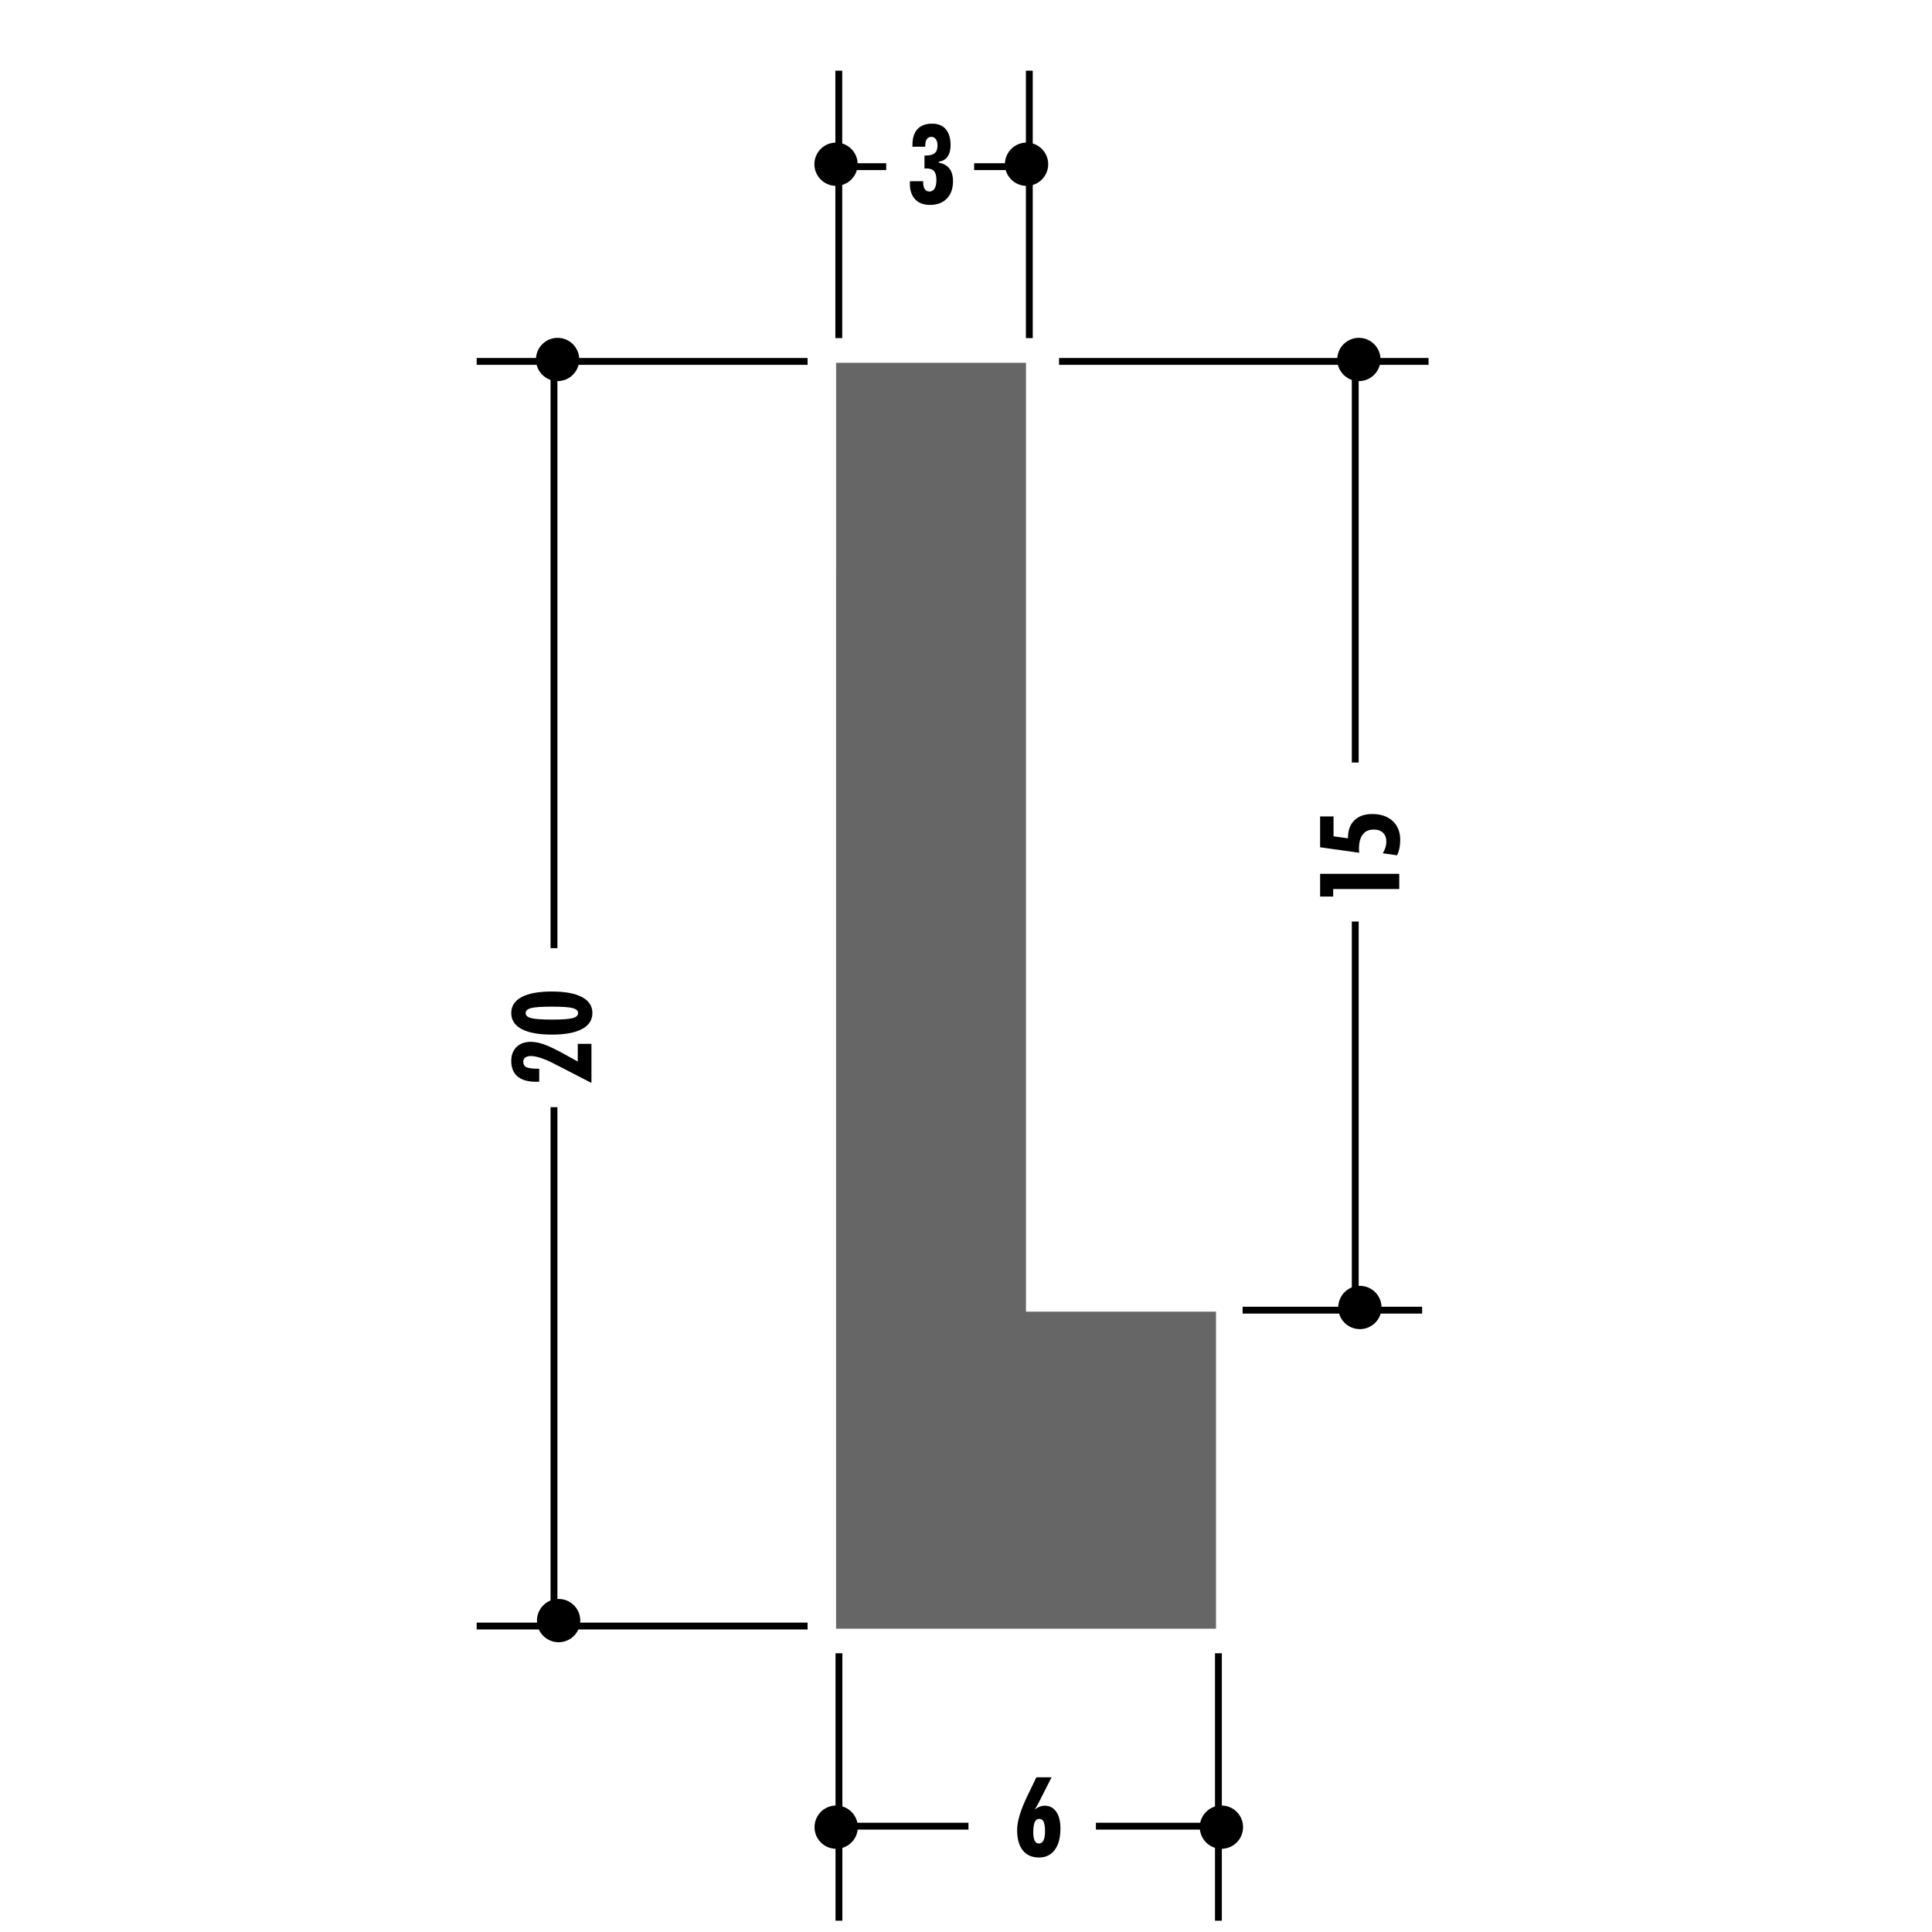 <!DOCTYPE svg PUBLIC "-//W3C//DTD SVG 1.1//EN" "http://www.w3.org/Graphics/SVG/1.1/DTD/svg11.dtd"><svg xmlns="http://www.w3.org/2000/svg" width="220" height="220" viewBox="0 0 220 220"><path fill="none" d="M0 0h220v220H0z"/><path fill="none" d="M0 0h220v220H0z"/><path fill="none" d="M0 0h220v220H0z"/><path fill="none" d="M0 0h220v220H0z"/><path fill="none" d="M0 0h220v220H0z"/><path fill="none" d="M0 0h220v220H0z"/><path fill="none" d="M0 0h220v220H0z"/><path fill="none" d="M0 0h220v220H0z"/><path fill="none" d="M0 0h220v220H0z"/><path fill="none" d="M0 0h220v220H0z"/><path fill="none" d="M0 0h220v220H0z"/><path fill="none" d="M0 0h220v220H0z"/><path fill="none" d="M0 0h220v220H0z"/><path fill="none" d="M0 0h220v220H0z"/><path fill="none" d="M0 0h220v220H0z"/><path fill="none" d="M0 0h220v220H0z"/><path fill="none" d="M0 0h220v220H0z"/><path fill="none" d="M0 0h220v220H0z"/><path fill="none" d="M0 0h220v220H0z"/><path fill="none" d="M0 0h220v220H0z"/><path fill="none" d="M0 0h220v220H0z"/><path fill="none" d="M0 0h220v220H0z"/><path fill="none" d="M0 0h220v220H0z"/><path fill="none" d="M0 0h220v220H0z"/><path fill="none" stroke="#000" stroke-width=".78" d="M95.532 188.26v30.454"/><circle cx="95.216" cy="208.061" r="2.465"/><circle cx="139.085" cy="208.061" r="2.465"/><path d="M117.824 206.046c.205-.147.4-.257.584-.326.182-.07.362-.104.54-.104.562 0 1.005.228 1.325.685.32.457.48 1.093.48 1.908 0 1.045-.213 1.857-.643 2.438-.43.58-1.028.87-1.794.87-.802 0-1.418-.27-1.848-.81-.43-.543-.646-1.315-.646-2.32 0-.978.39-2.272 1.168-3.88l.098-.204.927-1.92h1.728l-1.438 2.833c-.09.173-.177.33-.256.47-.08.136-.155.26-.226.36zm.482 3.877c.226 0 .397-.117.515-.352.12-.234.177-.58.177-1.036 0-.485-.052-.843-.154-1.072-.103-.227-.265-.342-.487-.342-.242 0-.42.12-.53.365-.11.242-.166.627-.166 1.154 0 .427.052.748.16.96.106.215.267.323.486.323z"/><path fill="none" stroke="#000" stroke-width=".78" d="M95.92 207.95h14.36M124.792 207.95h12.784M54.28 41.154h37.68"/><circle cx="63.495" cy="40.934" r="2.464"/><circle cx="63.61" cy="184.539" r="2.465"/><path fill="none" stroke="#000" stroke-width=".78" d="M63.083 41.154v66.814M63.083 184.225v-58.148"/><path d="M67.347 123.313l-4.308-2.217c-.528-.27-1.016-.48-1.465-.625-.448-.146-.815-.22-1.104-.22-.283 0-.5.057-.653.17-.153.113-.23.275-.23.484 0 .304.125.514.37.628.244.112.726.168 1.446.168v1.47c-.04.004-.087.007-.138.01l-.225.002c-.922 0-1.622-.2-2.103-.604-.48-.403-.72-.994-.72-1.77 0-.668.202-1.196.603-1.588.4-.39.943-.587 1.627-.587.464 0 .978.102 1.54.304.56.2 1.366.592 2.415 1.172l1.39.77v-2.018h1.556v4.45zM62.846 112.906c1.494 0 2.637.212 3.427.633.79.422 1.185 1.027 1.185 1.817 0 .793-.395 1.4-1.185 1.823-.79.422-1.934.634-3.427.634-1.505 0-2.654-.21-3.444-.63-.79-.42-1.185-1.03-1.185-1.827 0-.794.395-1.4 1.185-1.82.79-.42 1.938-.63 3.444-.63zm.012 3.198c1.144 0 1.926-.057 2.343-.168.418-.11.628-.305.628-.58 0-.267-.206-.454-.617-.563-.412-.11-1.195-.164-2.352-.164-1.176 0-1.97.054-2.385.163-.413.11-.62.297-.62.564 0 .274.21.47.632.58.423.11 1.213.167 2.373.167z"/><path fill="none" stroke="#000" stroke-width=".78" d="M54.28 185.16h37.68M120.594 41.154h42.08"/><circle cx="154.737" cy="40.934" r="2.464"/><circle cx="154.852" cy="148.885" r="2.465"/><path fill="none" stroke="#000" stroke-width=".78" d="M154.324 41.154v45.674M154.324 148.63v-43.694"/><path d="M159.334 101.235h-7.523v.856h-1.487v-2.584h9.012v1.73zM159.093 97.396l-1.63-.23c.133-.22.232-.443.3-.666.07-.223.102-.434.102-.635 0-.45-.126-.794-.377-1.037-.25-.243-.607-.366-1.073-.366-.54 0-.952.188-1.236.563-.288.374-.43.914-.43 1.622 0 .08.005.2.018.366 0 .037.003.066.006.09l-4.45-.622V92.97h1.53v2.26l1.643.23v-.063c0-.848.243-1.51.73-1.987.487-.478 1.16-.716 2.022-.716.982 0 1.76.264 2.337.792.572.528.86 1.25.86 2.163 0 .342-.03.654-.088.938-.06.285-.148.555-.267.81z"/><path fill="none" stroke="#000" stroke-width=".78" d="M141.5 149.19h20.44M117.21 38.502V8.048"/><circle cx="116.895" cy="18.701" r="2.464"/><path fill="none" stroke="#000" stroke-width=".78" d="M95.515 38.502V8.048"/><circle cx="95.2" cy="18.701" r="2.463"/><path d="M103.617 20.63h1.506v.104c0 .35.06.616.182.8.123.183.298.274.527.274.255 0 .45-.113.59-.34.14-.225.208-.547.208-.962 0-.477-.09-.818-.267-1.02-.177-.205-.47-.307-.877-.307-.025 0-.06 0-.104.006-.045.004-.082.006-.11.006v-1.48h.115c.486 0 .836-.09 1.047-.267.213-.177.32-.467.32-.87 0-.31-.064-.55-.187-.726-.123-.175-.295-.263-.514-.263-.226 0-.396.086-.514.26-.12.172-.178.427-.178.764v.1h-1.457v-.21c0-.785.192-1.385.575-1.798.382-.413.938-.62 1.667-.62.674 0 1.192.21 1.555.636.36.424.543 1.03.543 1.82 0 .544-.115.977-.345 1.3-.232.323-.563.514-.996.57v.112c.544.107.95.335 1.218.686.267.35.4.825.4 1.425 0 .84-.234 1.5-.7 1.982-.467.48-1.106.722-1.918.722-.73 0-1.298-.214-1.7-.642s-.6-1.035-.6-1.82c0-.026 0-.064.005-.115.005-.052.007-.095.007-.127z"/><path fill="none" stroke="#000" stroke-width=".78" d="M95.43 18.977h5.482M110.926 18.977h5.84"/><path fill="#666" d="M95.208 41.312h21.624V149.36h21.637v36.102H95.206"/><path fill="none" stroke="#000" stroke-width=".78" d="M138.744 188.26v30.454"/></svg>
